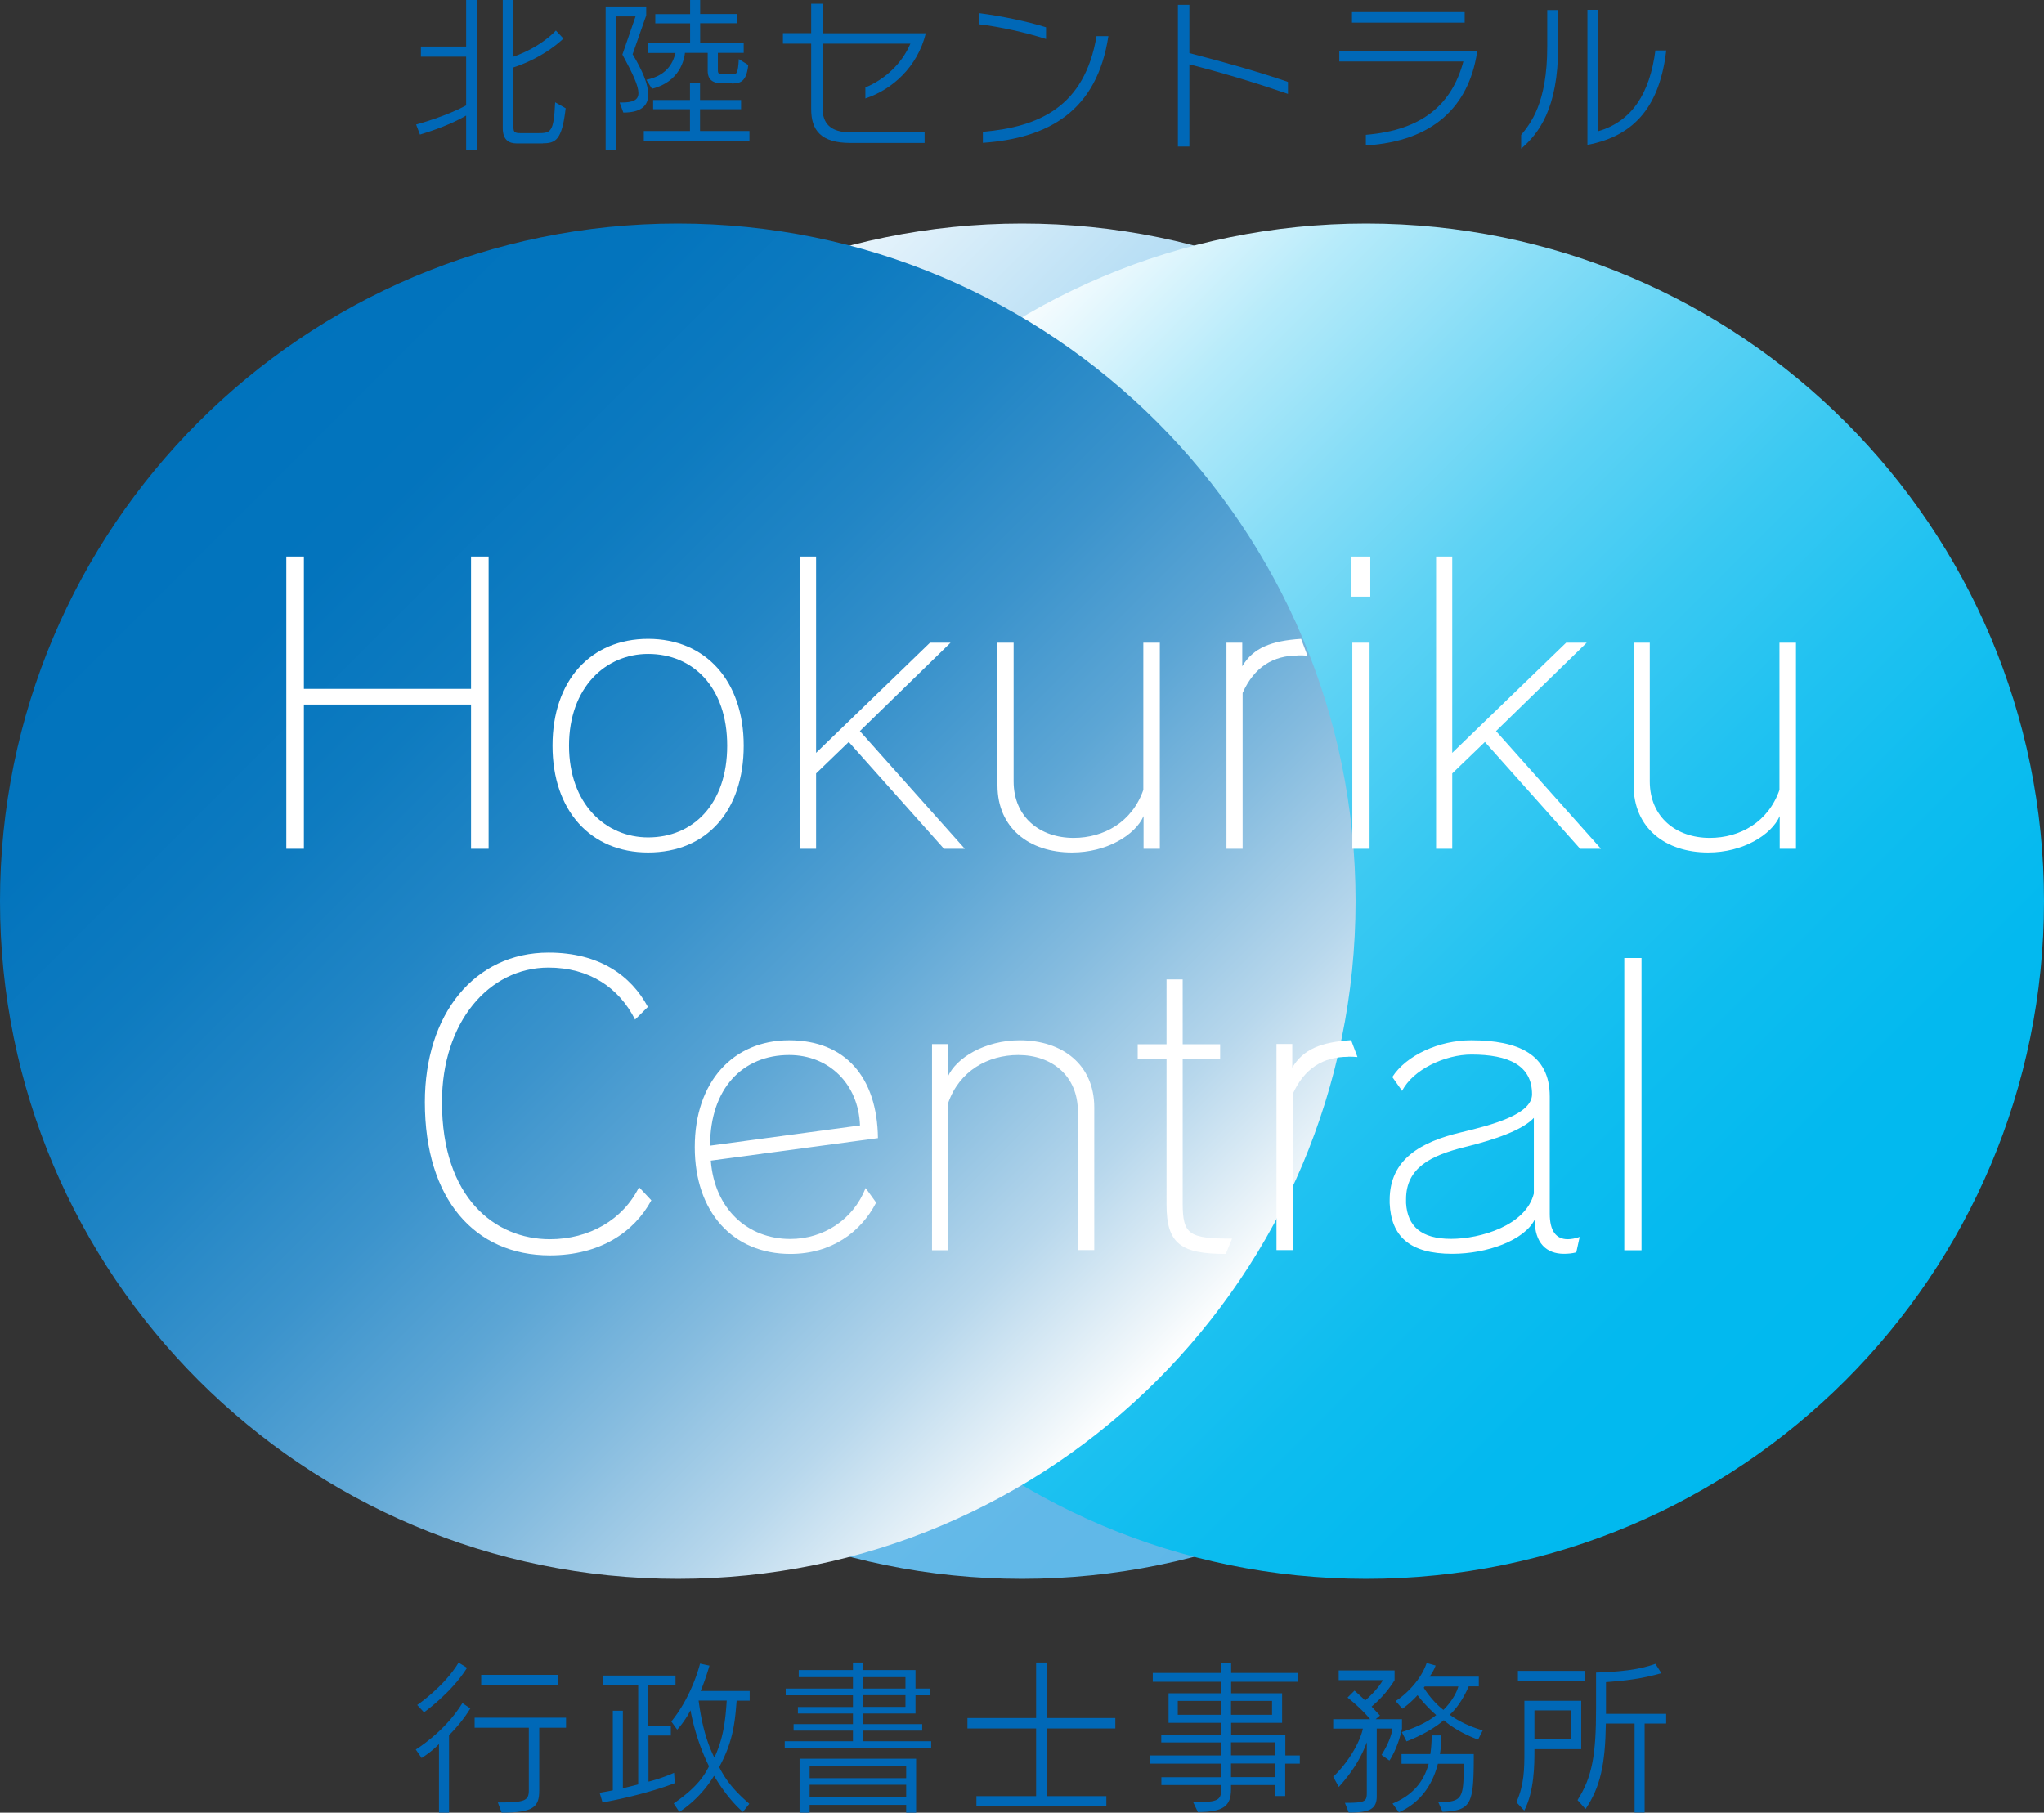 <?xml version="1.0" encoding="UTF-8"?>
<svg data-bbox="0 0 170.84 151.54" viewBox="0 0 170.84 151.54" xmlns="http://www.w3.org/2000/svg" data-type="ugc">
    <rect x="0" y="0" width="170.84" height="151.54" fill="#333333" stroke="none"/>
    <g>
        <defs>
            <linearGradient gradientUnits="userSpaceOnUse" y2="115.4" x2="125.48" y1="35.28" x1="45.36" id="319c48af-e8f7-48fe-bef3-aad681dc0749">
                <stop stop-color="#ffffff" offset="0"/>
                <stop stop-color="#e3f2fb" offset=".08"/>
                <stop stop-color="#bbe0f5" offset=".22"/>
                <stop stop-color="#99d1f0" offset=".37"/>
                <stop stop-color="#7fc5ec" offset=".52"/>
                <stop stop-color="#6cbdea" offset=".67"/>
                <stop stop-color="#61b8e8" offset=".83"/>
                <stop stop-color="#5eb7e8" offset="1"/>
            </linearGradient>
            <linearGradient gradientUnits="userSpaceOnUse" y2="115.4" x2="154.25" y1="35.28" x1="74.14" id="45c29680-4b1b-48d2-8946-1c0e5be2ce80">
                <stop stop-color="#ffffff" offset="0"/>
                <stop stop-color="#effafe" offset=".03"/>
                <stop stop-color="#b7ebfa" offset=".14"/>
                <stop stop-color="#86ddf7" offset=".26"/>
                <stop stop-color="#5dd2f4" offset=".37"/>
                <stop stop-color="#3bc9f2" offset=".49"/>
                <stop stop-color="#21c2f1" offset=".61"/>
                <stop stop-color="#0ebdef" offset=".73"/>
                <stop stop-color="#03b9ef" offset=".86"/>
                <stop stop-color="#00b9ef" offset="1"/>
            </linearGradient>
            <linearGradient gradientUnits="userSpaceOnUse" y2="115.4" x2="96.71" y1="35.28" x1="16.59" id="6ff83f6e-263b-43c5-bcd0-d8edbf03af29">
                <stop stop-color="#0073bd" offset="0"/>
                <stop stop-color="#0374bd" offset=".14"/>
                <stop stop-color="#0e7bc0" offset=".27"/>
                <stop stop-color="#2185c5" offset=".39"/>
                <stop stop-color="#3b93cc" offset=".51"/>
                <stop stop-color="#5da6d5" offset=".63"/>
                <stop stop-color="#86bcdf" offset=".74"/>
                <stop stop-color="#b7d7ec" offset=".86"/>
                <stop stop-color="#eff6fa" offset=".97"/>
                <stop stop-color="#ffffff" offset="1"/>
            </linearGradient>
        </defs>
        <g style="isolation:isolate">
            <path d="M142.07 75.34c0 31.29-25.36 56.65-56.65 56.65s-56.65-25.36-56.65-56.65 25.36-56.65 56.65-56.65 56.65 25.36 56.65 56.65" fill="url(#319c48af-e8f7-48fe-bef3-aad681dc0749)" style="mix-blend-mode:multiply"/>
            <path d="M170.84 75.34c0 31.29-25.36 56.65-56.65 56.65s-56.65-25.36-56.65-56.65 25.36-56.65 56.65-56.65 56.65 25.36 56.65 56.65" fill="url(#45c29680-4b1b-48d2-8946-1c0e5be2ce80)" style="mix-blend-mode:multiply"/>
            <path d="M113.3 75.34c0 31.29-25.36 56.65-56.65 56.65S0 106.63 0 75.34s25.36-56.65 56.65-56.65 56.65 25.36 56.65 56.65" fill="url(#6ff83f6e-263b-43c5-bcd0-d8edbf03af29)" style="mix-blend-mode:multiply"/>
            <path d="M38.96 12.56v-2.9c-.67.39-1.84.98-3.86 1.59l-.32-.84c2.38-.67 3.74-1.36 4.18-1.6V4.74h-3.78v-.85h3.78V0h.89v12.56zm6.41-.57h-2.19c-.64 0-1.16-.29-1.16-1.28V0h.89v4.74c2.4-.85 3.55-2.19 3.55-2.19l.63.67s-1.48 1.53-4.18 2.42v4.79c0 .59.01.7.64.7h1.32c1.16 0 1.41 0 1.53-2.58l.88.5c-.31 2.68-.85 2.93-1.92 2.93Z" fill="#0068b7"/>
            <path d="M52.89 4.56c.81 1.35 1.29 2.49 1.29 3.35 0 .95-.63 1.5-2.08 1.5l-.31-.84h.15c.98 0 1.42-.21 1.42-.79 0-.61-.47-1.62-1.34-3.22l1.1-3.19h-1.66v11.18h-.84V.54h3.39v.75l-1.14 3.26Zm.92 7.2v-.81h3.86V9.13h-3.08v-.77h3.08V6.91h.84v1.45h3.43v.77h-3.43v1.82h4.13v.81h-8.82Zm7.35-4.79h-.78c-.81 0-1.23-.31-1.23-1.06V4.42h-1.9c-.05.52-.42 2.43-2.76 3l-.47-.75c1.87-.38 2.27-1.6 2.44-2.24h-2.27v-.81h3.49V1.95h-2.91v-.77h2.91V0h.84v1.17h3.09v.77h-3.09v1.67h3.64v.81H60v1.37c0 .38.03.43.6.43h.56c.42 0 .52-.04.59-1.28l.79.49c-.15 1.39-.64 1.55-1.37 1.55Z" fill="#0068b7"/>
            <path d="M72.33 8.22v-.91c1.58-.65 3.04-1.95 3.76-3.66h-7.34v5.37c0 1.25.6 2.05 2.4 2.05h6.13v.88h-6.19c-2.49 0-3.29-1.07-3.29-2.84V3.65h-2.36v-.88h2.36V.31h.95v2.47h8.63c-.7 2.84-2.82 4.71-5.05 5.45Z" fill="#0068b7"/>
            <path d="M81.84 2.03V1.1c1.76.22 4 .68 5.59 1.18v.98c-1.59-.52-3.87-1.03-5.59-1.23m.31 9.91v-.92c4.71-.42 8.5-2.09 9.5-8h.99c-.95 6.24-4.97 8.53-10.49 8.92" fill="#0068b7"/>
            <path d="M99.41 5.39v6.86h-.96V.4h.96v4.04c3 .78 5.78 1.56 8.24 2.41v1c-2.5-.86-5.13-1.67-8.24-2.47Z" fill="#0068b7"/>
            <path d="M114.16 12.15v-.88c4.74-.39 7.19-2.56 8.15-6.13h-10.37v-.86h11.51v.13c-.71 4.5-3.66 7.4-9.3 7.75ZM113 1.89v-.88h9.42v.88z" fill="#0068b7"/>
            <path d="M127.14 12.42v-1.14c.78-.96 2.18-2.65 2.18-7.38V.84h.91v3.08c0 5.18-1.64 7.25-3.08 8.5Zm5.54-.31V.82h.89v10.15c2.83-.82 4.32-3.16 4.79-6.75h.91c-.54 4.5-2.51 7.12-6.59 7.89" fill="#0068b7"/>
            <path d="M37.53 145.07v6.47h-.84v-5.74c-.58.63-1.45 1.17-1.45 1.17l-.49-.71s2.4-1.44 3.9-3.88l.66.45c-.52.85-1.16 1.62-1.78 2.24m-2.09-1.92-.57-.61s2.24-1.52 3.46-3.54l.71.43c-1.31 2.1-3.6 3.72-3.6 3.72m9.63 1.29v5.23c0 1.37-.43 1.87-3.14 1.87l-.32-.85c2.27 0 2.59-.14 2.59-1.02v-5.23h-4.53v-.84h7.64v.84h-2.25Zm-4.85-3.58v-.84h6.42v.84z" fill="#0068b7"/>
            <path d="M54.19 140.89v3.39h1.88v.81H54.2v3.85h.04c1.14-.29 2.1-.73 2.1-.73l.06.86s-2.2.91-6.04 1.62l-.24-.81c.38-.07.81-.14 1.1-.21v-6.65h.84v6.48c.46-.11.91-.22 1.28-.32v-8.29h-2.93v-.81h6.05v.81h-2.29Zm7.38 1.28c-.14 1.78-.28 3.4-1.46 5.56.7 1.38 1.53 2.2 2.52 3.07l-.54.68c-.96-.85-1.78-1.96-2.41-3.02a9.65 9.65 0 0 1-2.9 3.02l-.47-.71c1.42-.99 2.36-1.89 2.95-3.11-.86-1.74-1.3-3.37-1.55-4.68-.33.65-.72 1.19-1.11 1.62l-.49-.68c1.78-2.19 2.4-4.84 2.4-4.84l.79.17s-.35 1.21-.74 2.12h4.1v.81h-1.09Zm-3.18 0c.21 1.56.54 3.21 1.32 4.77.72-1.57.92-2.95 1.03-4.77h-2.36Z" fill="#0068b7"/>
            <path d="M65.59 146.16v-.59h5.7v-.89h-4.96v-.54h4.96v-.89h-4.6v-.54h4.6v-.98h-5.62v-.56h5.62v-.96h-4.53v-.59h4.53v-.63h.84v.63h4.39v1.55h1.24v.56h-1.24v1.52h-4.39v.89h4.95v.54h-4.95v.89h5.7v.59zm10.15 5.38v-.65h-8.07v.65h-.84v-4.51h9.74v4.51h-.84Zm0-3.91h-8.07v1.03h8.07zm0 1.58h-8.07v1h8.07zm-.06-9h-3.55v.96h3.55zm0 1.51h-3.55v.98h3.55z" fill="#0068b7"/>
            <path d="M87.52 144.5v5.66h4.95v.86H81.61v-.86h4.99v-5.66h-5.74v-.87h5.74v-4.64h.92v4.64h5.7v.87z" fill="#0068b7"/>
            <path d="M107.42 147.43v2.72h-.84v-.92h-3.69v.36c0 1.39-.63 1.9-2.77 1.9l-.39-.82c1.83 0 2.33-.1 2.33-.95v-.49h-4.99v-.65h4.99v-1.14H96.1v-.68h5.96v-1.09h-5v-.65h5v-.99h-4.39v-2.47h4.39v-.96h-5.71v-.74h5.71v-.85h.84v.85h5.59v.74h-5.59v.96h4.26v2.47h-4.26v.99h4.53v1.74h1.21v.68h-1.21Zm-5.37-5.23h-3.61v1.16h3.61zm4.27 0h-3.43v1.16h3.43zm.26 3.46h-3.69v1.09h3.69zm0 1.77h-3.69v1.14h3.69z" fill="#0068b7"/>
            <path d="m116.11 147.17-.64-.46s.78-1.17.91-2.2h-1.31v5.67c0 1.13-.71 1.35-2.34 1.35l-.32-.81c1.71 0 1.83-.11 1.83-.85v-4.22c-.46 1.27-1.2 2.48-2.34 3.74l-.47-.85c1.28-1.21 2.26-2.93 2.48-4.03h-2.48v-.78h3.09c-.78-.95-1.89-1.81-1.89-1.81l.58-.58s.39.33.89.82c.29-.24 1.09-.98 1.48-1.7h-3.69v-.81h4.67v.82a9.2 9.2 0 0 1-1.92 2.2c.36.39.7.75.7.75l-.36.31h2.2v.78c-.35 1.67-1.04 2.66-1.04 2.66Zm4.46 4.3-.35-.79c2.01-.06 2.12-.26 2.12-3.23h-2.16c-.46 1.83-1.52 3.29-3.26 4.06l-.53-.73c1.62-.67 2.59-1.75 3.02-3.33h-2.27v-.81h2.41c.07-.49.11-1 .11-1.56h.81q0 .81-.12 1.56h2.83v.08c0 4.12-.19 4.64-2.61 4.75m2.98-6.04s-1.62-.53-2.88-1.62c-1.25 1.09-3.11 1.77-3.11 1.77l-.4-.78s1.8-.52 2.88-1.42c-.43-.38-1.03-.96-1.56-1.66-.66.73-1.27 1.13-1.27 1.13l-.56-.64c.79-.5 2.09-1.7 2.59-3.18l.75.21c-.17.5-.51.93-.51.93h4.12v.81h-.84c-.45 1.04-1.03 1.88-1.59 2.37 1.21.91 2.76 1.31 2.76 1.31l-.39.77Zm-4.47-4.44-.08.11c.47.75 1.09 1.42 1.64 1.85.52-.5 1.06-1.27 1.25-1.96z" fill="#0068b7"/>
            <path d="M128.25 146.23v.14c0 1.16-.01 3.37-.85 5l-.66-.7c.66-1.44.67-2.88.67-4.15v-4.33h4.75v4.04h-3.92Zm-1.38-5.73v-.81h5.63v.81zm4.46 2.49h-3.08v2.42h3.08zm6.13 1.1v7.44h-.84v-7.44h-2.4c-.05 3.41-.46 5.31-1.7 7.15l-.67-.75c1.25-1.95 1.55-3.87 1.55-7.65v-3.01c1.84-.06 3.55-.21 4.96-.73l.5.78c-1.6.47-3.11.64-4.63.75v2.65h5.03v.81h-1.81Z" fill="#0068b7"/>
            <path d="M39.37 70.96V58.9H25.4v12.06h-1.47V46.53h1.47v11.06h13.97V46.53h1.47v24.43z" fill="#ffffff"/>
            <path d="M54.17 71.27c-4.79 0-7.99-3.48-7.99-8.93s3.19-8.93 7.99-8.93 7.99 3.51 7.99 8.93-3.07 8.93-7.99 8.93m0-16.6c-3.54 0-6.61 2.79-6.61 7.67s3.07 7.67 6.61 7.67c3.76 0 6.61-2.79 6.61-7.67s-2.85-7.67-6.61-7.67" fill="#ffffff"/>
            <path d="m78.9 70.96-7.96-8.93-2.73 2.63v6.3h-1.35V46.53h1.35v16.41l9.52-9.21h1.72l-7.58 7.39 8.77 9.84h-1.75Z" fill="#ffffff"/>
            <path d="M95.58 70.96v-2.73c-.69 1.57-3.07 3.04-5.98 3.04-3.57 0-6.23-2.04-6.23-5.61V53.73h1.35v11.59c0 3.01 2.22 4.73 5.01 4.73 2.54 0 4.89-1.32 5.83-4.01V53.73h1.38v17.23h-1.35Z" fill="#ffffff"/>
            <path d="M108.5 54.8c-2.07 0-3.66.94-4.64 3.13v13.03h-1.35V53.73h1.32v1.97c.91-1.53 2.41-2.13 4.92-2.29l.53 1.41c-.25-.03-.53-.03-.78-.03Z" fill="#ffffff"/>
            <path d="M112.96 49.88v-3.35h1.57v3.35zm.07 21.08V53.73h1.44v17.23z" fill="#ffffff"/>
            <path d="m132.07 70.96-7.96-8.93-2.73 2.63v6.3h-1.35V46.53h1.35v16.41l9.52-9.21h1.72l-7.58 7.39 8.77 9.84h-1.75Z" fill="#ffffff"/>
            <path d="M148.75 70.96v-2.73c-.69 1.57-3.07 3.04-5.98 3.04-3.57 0-6.23-2.04-6.23-5.61V53.73h1.35v11.59c0 3.01 2.22 4.73 5.01 4.73 2.54 0 4.89-1.32 5.83-4.01V53.73h1.38v17.23h-1.35Z" fill="#ffffff"/>
            <path d="M45.97 104.95c-6.29 0-10.46-4.7-10.46-12.81 0-7.33 4.13-12.5 10.34-12.5 4.23 0 6.89 1.91 8.3 4.54l-1.07 1.06c-1.35-2.69-3.85-4.35-7.24-4.35-4.98 0-8.9 4.57-8.9 11.25 0 7.99 4.42 11.46 9.02 11.46 3.29 0 6.11-1.63 7.45-4.35l1.03 1.1c-1.44 2.66-4.29 4.6-8.49 4.6Z" fill="#ffffff"/>
            <path d="M59.41 97.03c.31 4.04 3.07 6.55 6.64 6.55 2.76 0 5.26-1.6 6.3-4.26l.88 1.22c-1.29 2.5-3.76 4.29-7.17 4.29-4.79 0-7.99-3.48-7.99-8.93s3.19-8.93 7.89-8.93 7.36 3.1 7.42 8.18zm6.55-8.83c-3.88 0-6.61 2.79-6.61 7.58l12.53-1.69c-.13-3.51-2.63-5.89-5.92-5.89" fill="#ffffff"/>
            <path d="M90.09 104.52V92.93c0-3.01-2.19-4.73-4.98-4.73-2.54 0-4.92 1.32-5.86 4.01v12.31H77.9V87.29h1.32v2.72c.69-1.57 3.1-3.04 6.01-3.04 3.57 0 6.23 2.04 6.23 5.61v11.93h-1.38Z" fill="#ffffff"/>
            <path d="M102.45 104.83c-3.73 0-4.95-.84-4.95-4.1V88.55h-2.41V87.3h2.41v-5.42h1.35v5.42h3.13v1.25h-3.13v12.06c0 2.63.56 2.94 4.13 2.94z" fill="#ffffff"/>
            <path d="M112.68 88.35c-2.07 0-3.66.94-4.64 3.13v13.03h-1.35V87.28h1.32v1.97c.91-1.53 2.41-2.13 4.92-2.29l.53 1.41c-.25-.03-.53-.03-.78-.03Z" fill="#ffffff"/>
            <path d="M131.74 104.7c-.34.09-.69.12-1.03.12-1.44 0-2.44-.88-2.44-2.85-.88 1.72-3.95 2.85-6.89 2.85-3.57 0-5.11-1.47-5.23-4.23v-.28c0-3.42 2.66-4.86 5.95-5.64 2.6-.62 5.95-1.5 5.95-3.19 0-2.41-1.94-3.32-5.07-3.32-2.19 0-4.89 1.25-5.79 3.04l-.82-1.16c1.16-1.82 3.92-3.07 6.58-3.07 3.95 0 6.58 1.16 6.58 4.7v9.8c0 1.44.53 2.13 1.5 2.13.28 0 .63-.06 1-.19l-.28 1.28Zm-3.54-11.24c-.97 1.03-3.26 1.82-5.79 2.44-2.76.69-4.89 1.69-4.89 4.35v.34c.12 1.94 1.28 2.98 3.76 2.98s6.26-1.13 6.92-3.79v-6.33Z" fill="#ffffff"/>
            <path d="M135.76 104.52V80.09h1.44v24.43z" fill="#ffffff"/>
        </g>
    </g>
</svg>
